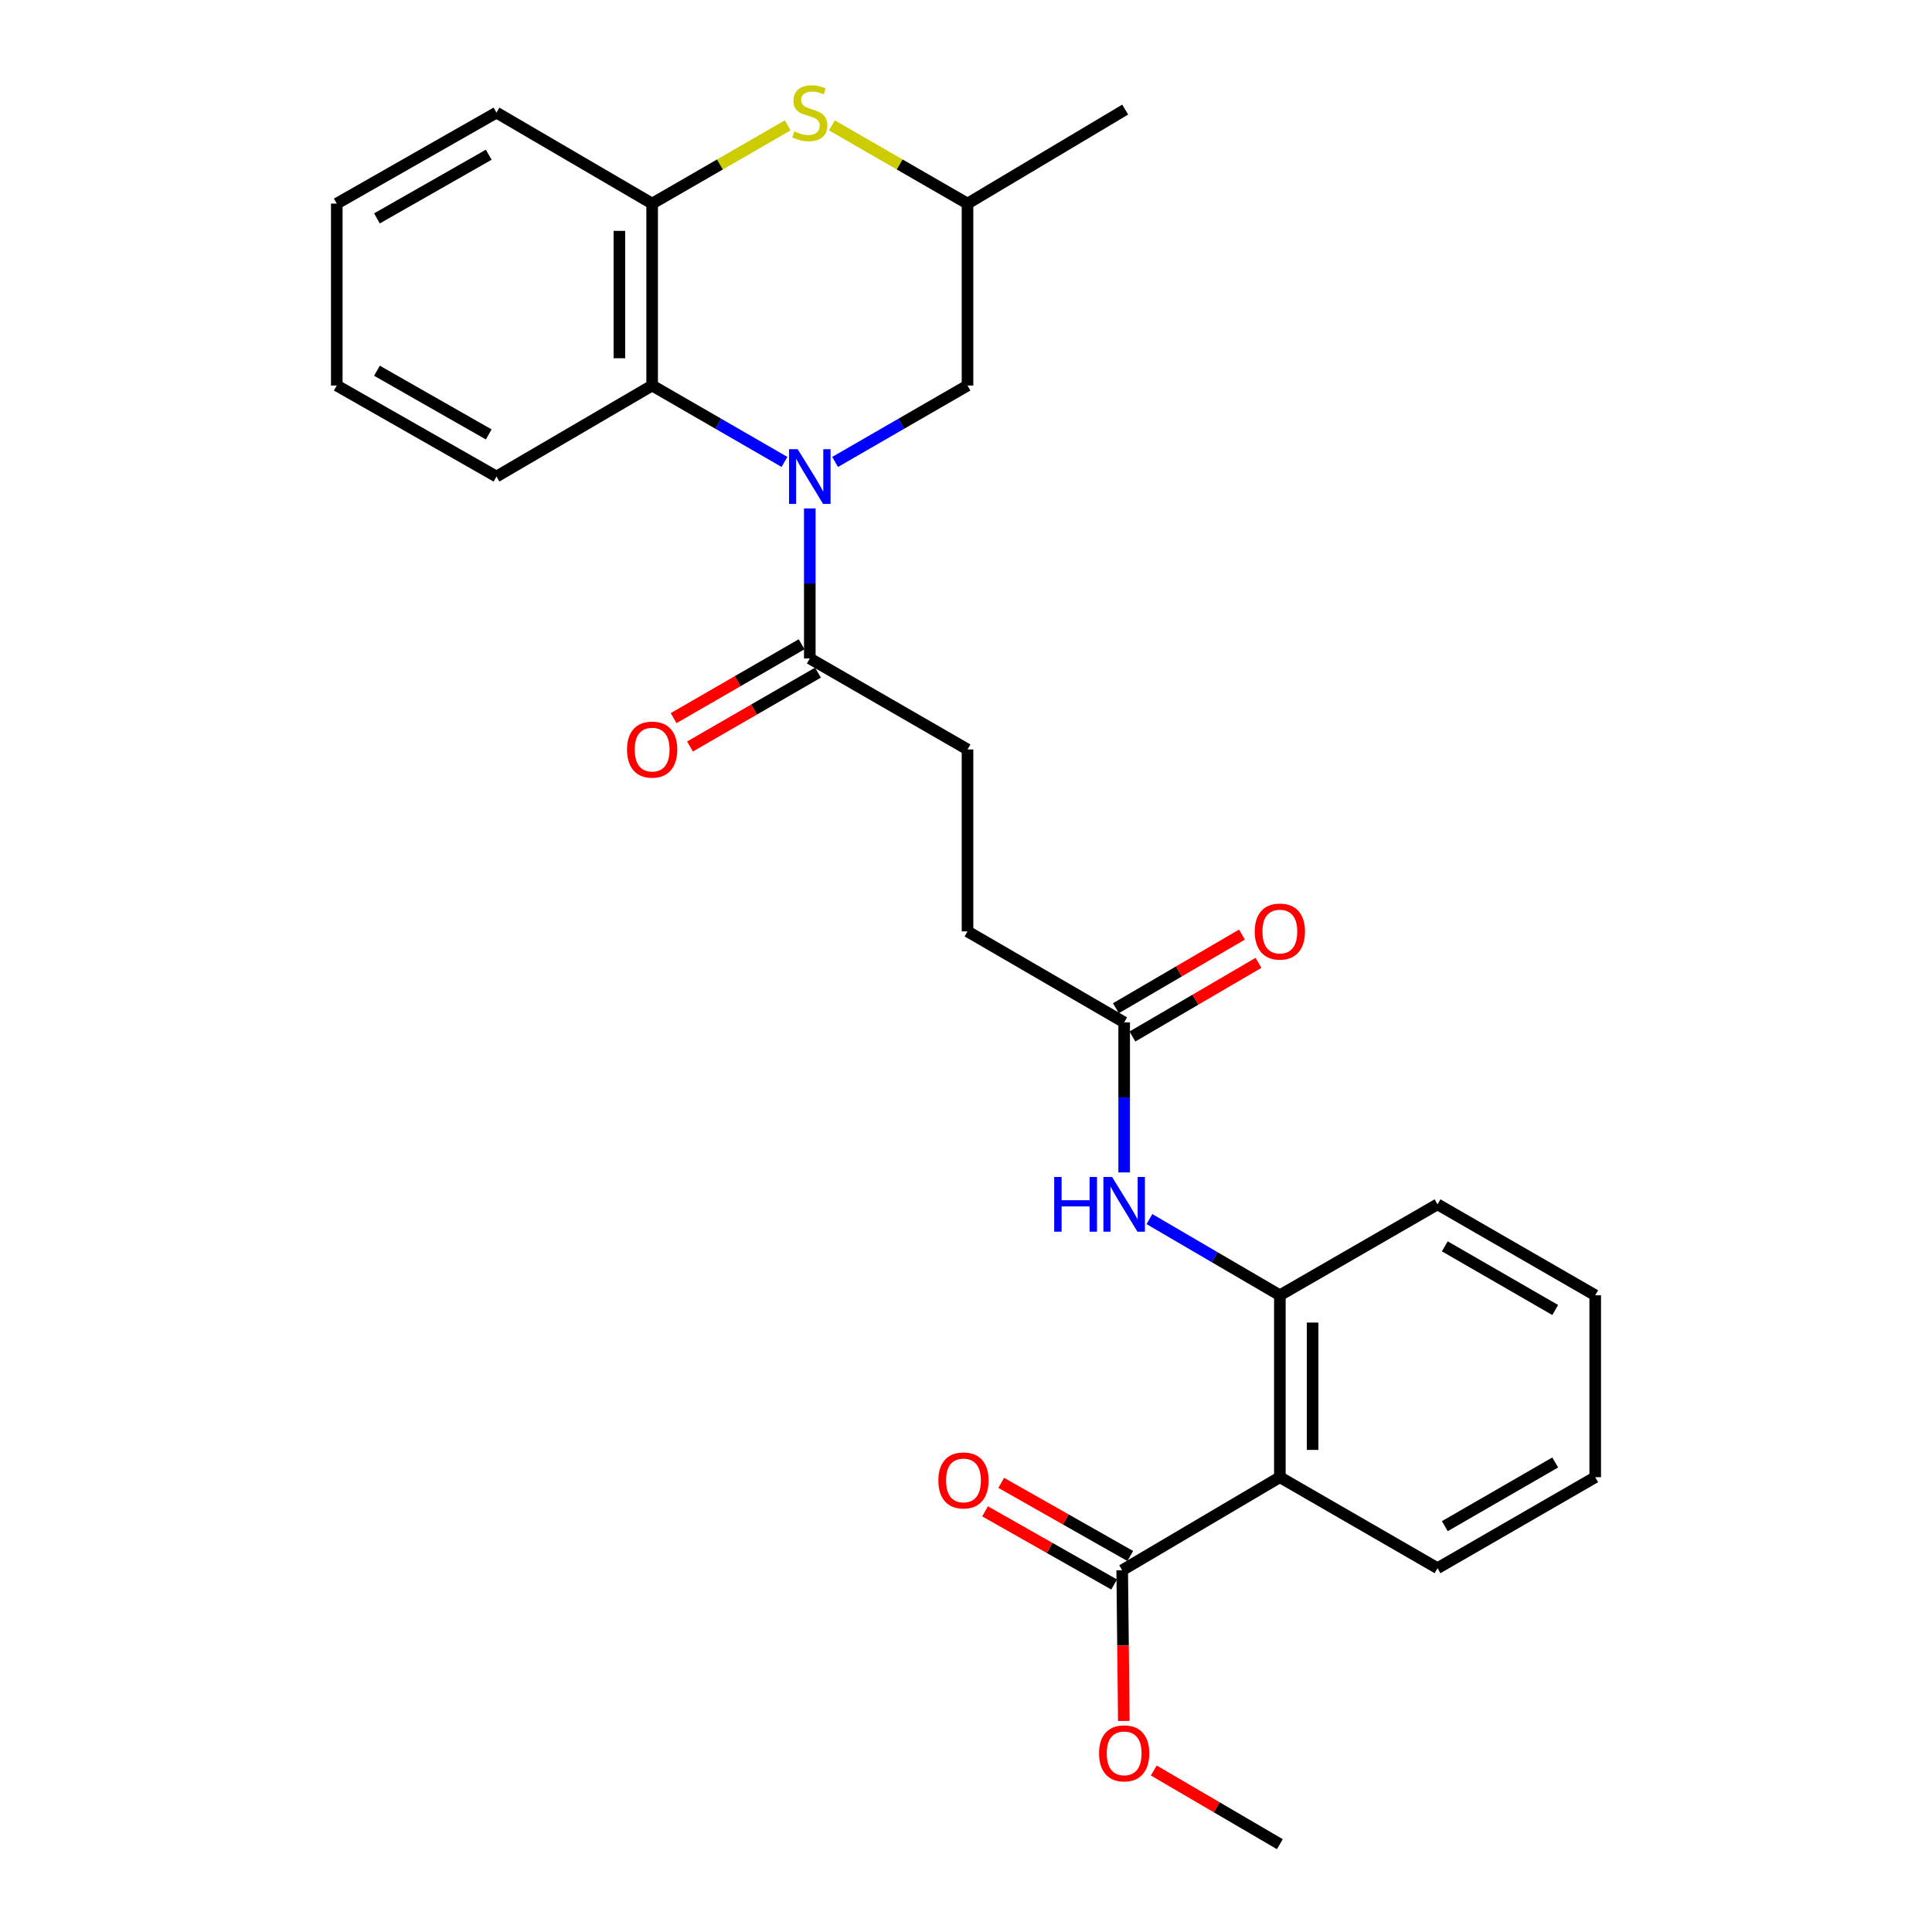 <?xml version='1.0' encoding='iso-8859-1'?>
<svg version='1.1' baseProfile='full'
              xmlns='http://www.w3.org/2000/svg'
                      xmlns:rdkit='http://www.rdkit.org/xml'
                      xmlns:xlink='http://www.w3.org/1999/xlink'
                  xml:space='preserve'
width='1000px' height='1000px' viewBox='0 0 1000 1000'>
<!-- END OF HEADER -->
<rect style='opacity:1.0;fill:#FFFFFF;stroke:none' width='1000' height='1000' x='0' y='0'> </rect>
<path class='bond-1' d='M 406.056,239.097 L 371.803,219.323' style='fill:none;fill-rule:evenodd;stroke:#0000FF;stroke-width:6px;stroke-linecap:butt;stroke-linejoin:miter;stroke-opacity:1' />
<path class='bond-1' d='M 371.803,219.323 L 337.549,199.55' style='fill:none;fill-rule:evenodd;stroke:#000000;stroke-width:6px;stroke-linecap:butt;stroke-linejoin:miter;stroke-opacity:1' />
<path class='bond-2' d='M 419.151,263.17 L 419.151,301.991' style='fill:none;fill-rule:evenodd;stroke:#0000FF;stroke-width:6px;stroke-linecap:butt;stroke-linejoin:miter;stroke-opacity:1' />
<path class='bond-2' d='M 419.151,301.991 L 419.151,340.812' style='fill:none;fill-rule:evenodd;stroke:#000000;stroke-width:6px;stroke-linecap:butt;stroke-linejoin:miter;stroke-opacity:1' />
<path class='bond-8' d='M 432.248,239.099 L 466.515,219.324' style='fill:none;fill-rule:evenodd;stroke:#0000FF;stroke-width:6px;stroke-linecap:butt;stroke-linejoin:miter;stroke-opacity:1' />
<path class='bond-8' d='M 466.515,219.324 L 500.782,199.55' style='fill:none;fill-rule:evenodd;stroke:#000000;stroke-width:6px;stroke-linecap:butt;stroke-linejoin:miter;stroke-opacity:1' />
<path class='bond-0' d='M 662.451,764.596 L 662.451,670.431' style='fill:none;fill-rule:evenodd;stroke:#000000;stroke-width:6px;stroke-linecap:butt;stroke-linejoin:miter;stroke-opacity:1' />
<path class='bond-0' d='M 679.402,750.471 L 679.402,684.556' style='fill:none;fill-rule:evenodd;stroke:#000000;stroke-width:6px;stroke-linecap:butt;stroke-linejoin:miter;stroke-opacity:1' />
<path class='bond-6' d='M 662.451,764.596 L 580.849,812.757' style='fill:none;fill-rule:evenodd;stroke:#000000;stroke-width:6px;stroke-linecap:butt;stroke-linejoin:miter;stroke-opacity:1' />
<path class='bond-17' d='M 662.451,764.596 L 744.062,811.692' style='fill:none;fill-rule:evenodd;stroke:#000000;stroke-width:6px;stroke-linecap:butt;stroke-linejoin:miter;stroke-opacity:1' />
<path class='bond-4' d='M 337.549,199.55 L 337.549,105.376' style='fill:none;fill-rule:evenodd;stroke:#000000;stroke-width:6px;stroke-linecap:butt;stroke-linejoin:miter;stroke-opacity:1' />
<path class='bond-4' d='M 320.598,185.424 L 320.598,119.502' style='fill:none;fill-rule:evenodd;stroke:#000000;stroke-width:6px;stroke-linecap:butt;stroke-linejoin:miter;stroke-opacity:1' />
<path class='bond-18' d='M 337.549,199.55 L 256.974,246.656' style='fill:none;fill-rule:evenodd;stroke:#000000;stroke-width:6px;stroke-linecap:butt;stroke-linejoin:miter;stroke-opacity:1' />
<path class='bond-11' d='M 414.915,333.471 L 381.791,352.588' style='fill:none;fill-rule:evenodd;stroke:#000000;stroke-width:6px;stroke-linecap:butt;stroke-linejoin:miter;stroke-opacity:1' />
<path class='bond-11' d='M 381.791,352.588 L 348.668,371.705' style='fill:none;fill-rule:evenodd;stroke:#FF0000;stroke-width:6px;stroke-linecap:butt;stroke-linejoin:miter;stroke-opacity:1' />
<path class='bond-11' d='M 423.388,348.152 L 390.265,367.269' style='fill:none;fill-rule:evenodd;stroke:#000000;stroke-width:6px;stroke-linecap:butt;stroke-linejoin:miter;stroke-opacity:1' />
<path class='bond-11' d='M 390.265,367.269 L 357.142,386.387' style='fill:none;fill-rule:evenodd;stroke:#FF0000;stroke-width:6px;stroke-linecap:butt;stroke-linejoin:miter;stroke-opacity:1' />
<path class='bond-13' d='M 419.151,340.812 L 500.782,387.908' style='fill:none;fill-rule:evenodd;stroke:#000000;stroke-width:6px;stroke-linecap:butt;stroke-linejoin:miter;stroke-opacity:1' />
<path class='bond-3' d='M 430.587,64.885 L 465.684,85.131' style='fill:none;fill-rule:evenodd;stroke:#CCCC00;stroke-width:6px;stroke-linecap:butt;stroke-linejoin:miter;stroke-opacity:1' />
<path class='bond-3' d='M 465.684,85.131 L 500.782,105.376' style='fill:none;fill-rule:evenodd;stroke:#000000;stroke-width:6px;stroke-linecap:butt;stroke-linejoin:miter;stroke-opacity:1' />
<path class='bond-27' d='M 407.716,64.887 L 372.633,85.132' style='fill:none;fill-rule:evenodd;stroke:#CCCC00;stroke-width:6px;stroke-linecap:butt;stroke-linejoin:miter;stroke-opacity:1' />
<path class='bond-27' d='M 372.633,85.132 L 337.549,105.376' style='fill:none;fill-rule:evenodd;stroke:#000000;stroke-width:6px;stroke-linecap:butt;stroke-linejoin:miter;stroke-opacity:1' />
<path class='bond-19' d='M 337.549,105.376 L 256.974,58.289' style='fill:none;fill-rule:evenodd;stroke:#000000;stroke-width:6px;stroke-linecap:butt;stroke-linejoin:miter;stroke-opacity:1' />
<path class='bond-5' d='M 662.451,670.431 L 628.695,650.715' style='fill:none;fill-rule:evenodd;stroke:#000000;stroke-width:6px;stroke-linecap:butt;stroke-linejoin:miter;stroke-opacity:1' />
<path class='bond-5' d='M 628.695,650.715 L 594.939,630.998' style='fill:none;fill-rule:evenodd;stroke:#0000FF;stroke-width:6px;stroke-linecap:butt;stroke-linejoin:miter;stroke-opacity:1' />
<path class='bond-20' d='M 662.451,670.431 L 744.062,623.363' style='fill:none;fill-rule:evenodd;stroke:#000000;stroke-width:6px;stroke-linecap:butt;stroke-linejoin:miter;stroke-opacity:1' />
<path class='bond-12' d='M 585.028,805.383 L 551.63,786.452' style='fill:none;fill-rule:evenodd;stroke:#000000;stroke-width:6px;stroke-linecap:butt;stroke-linejoin:miter;stroke-opacity:1' />
<path class='bond-12' d='M 551.63,786.452 L 518.231,767.521' style='fill:none;fill-rule:evenodd;stroke:#FF0000;stroke-width:6px;stroke-linecap:butt;stroke-linejoin:miter;stroke-opacity:1' />
<path class='bond-12' d='M 576.669,820.13 L 543.271,801.199' style='fill:none;fill-rule:evenodd;stroke:#000000;stroke-width:6px;stroke-linecap:butt;stroke-linejoin:miter;stroke-opacity:1' />
<path class='bond-12' d='M 543.271,801.199 L 509.872,782.268' style='fill:none;fill-rule:evenodd;stroke:#FF0000;stroke-width:6px;stroke-linecap:butt;stroke-linejoin:miter;stroke-opacity:1' />
<path class='bond-16' d='M 580.849,812.757 L 581.268,851.759' style='fill:none;fill-rule:evenodd;stroke:#000000;stroke-width:6px;stroke-linecap:butt;stroke-linejoin:miter;stroke-opacity:1' />
<path class='bond-16' d='M 581.268,851.759 L 581.686,890.761' style='fill:none;fill-rule:evenodd;stroke:#FF0000;stroke-width:6px;stroke-linecap:butt;stroke-linejoin:miter;stroke-opacity:1' />
<path class='bond-7' d='M 581.866,606.848 L 581.866,568.014' style='fill:none;fill-rule:evenodd;stroke:#0000FF;stroke-width:6px;stroke-linecap:butt;stroke-linejoin:miter;stroke-opacity:1' />
<path class='bond-7' d='M 581.866,568.014 L 581.866,529.179' style='fill:none;fill-rule:evenodd;stroke:#000000;stroke-width:6px;stroke-linecap:butt;stroke-linejoin:miter;stroke-opacity:1' />
<path class='bond-10' d='M 500.782,199.55 L 500.782,105.376' style='fill:none;fill-rule:evenodd;stroke:#000000;stroke-width:6px;stroke-linecap:butt;stroke-linejoin:miter;stroke-opacity:1' />
<path class='bond-9' d='M 581.866,529.179 L 500.782,482.092' style='fill:none;fill-rule:evenodd;stroke:#000000;stroke-width:6px;stroke-linecap:butt;stroke-linejoin:miter;stroke-opacity:1' />
<path class='bond-14' d='M 586.142,536.497 L 618.768,517.433' style='fill:none;fill-rule:evenodd;stroke:#000000;stroke-width:6px;stroke-linecap:butt;stroke-linejoin:miter;stroke-opacity:1' />
<path class='bond-14' d='M 618.768,517.433 L 651.393,498.369' style='fill:none;fill-rule:evenodd;stroke:#FF0000;stroke-width:6px;stroke-linecap:butt;stroke-linejoin:miter;stroke-opacity:1' />
<path class='bond-14' d='M 577.59,521.861 L 610.215,502.797' style='fill:none;fill-rule:evenodd;stroke:#000000;stroke-width:6px;stroke-linecap:butt;stroke-linejoin:miter;stroke-opacity:1' />
<path class='bond-14' d='M 610.215,502.797 L 642.841,483.733' style='fill:none;fill-rule:evenodd;stroke:#FF0000;stroke-width:6px;stroke-linecap:butt;stroke-linejoin:miter;stroke-opacity:1' />
<path class='bond-21' d='M 500.782,105.376 L 582.393,56.725' style='fill:none;fill-rule:evenodd;stroke:#000000;stroke-width:6px;stroke-linecap:butt;stroke-linejoin:miter;stroke-opacity:1' />
<path class='bond-15' d='M 500.782,387.908 L 500.782,482.092' style='fill:none;fill-rule:evenodd;stroke:#000000;stroke-width:6px;stroke-linecap:butt;stroke-linejoin:miter;stroke-opacity:1' />
<path class='bond-22' d='M 597.199,916.41 L 629.825,935.478' style='fill:none;fill-rule:evenodd;stroke:#FF0000;stroke-width:6px;stroke-linecap:butt;stroke-linejoin:miter;stroke-opacity:1' />
<path class='bond-22' d='M 629.825,935.478 L 662.451,954.545' style='fill:none;fill-rule:evenodd;stroke:#000000;stroke-width:6px;stroke-linecap:butt;stroke-linejoin:miter;stroke-opacity:1' />
<path class='bond-29' d='M 744.062,811.692 L 825.683,764.596' style='fill:none;fill-rule:evenodd;stroke:#000000;stroke-width:6px;stroke-linecap:butt;stroke-linejoin:miter;stroke-opacity:1' />
<path class='bond-29' d='M 747.833,789.946 L 804.968,756.978' style='fill:none;fill-rule:evenodd;stroke:#000000;stroke-width:6px;stroke-linecap:butt;stroke-linejoin:miter;stroke-opacity:1' />
<path class='bond-24' d='M 256.974,246.656 L 174.317,199.55' style='fill:none;fill-rule:evenodd;stroke:#000000;stroke-width:6px;stroke-linecap:butt;stroke-linejoin:miter;stroke-opacity:1' />
<path class='bond-24' d='M 252.969,224.863 L 195.109,191.888' style='fill:none;fill-rule:evenodd;stroke:#000000;stroke-width:6px;stroke-linecap:butt;stroke-linejoin:miter;stroke-opacity:1' />
<path class='bond-28' d='M 256.974,58.289 L 174.317,105.376' style='fill:none;fill-rule:evenodd;stroke:#000000;stroke-width:6px;stroke-linecap:butt;stroke-linejoin:miter;stroke-opacity:1' />
<path class='bond-28' d='M 252.966,80.081 L 195.106,113.042' style='fill:none;fill-rule:evenodd;stroke:#000000;stroke-width:6px;stroke-linecap:butt;stroke-linejoin:miter;stroke-opacity:1' />
<path class='bond-26' d='M 744.062,623.363 L 825.683,670.431' style='fill:none;fill-rule:evenodd;stroke:#000000;stroke-width:6px;stroke-linecap:butt;stroke-linejoin:miter;stroke-opacity:1' />
<path class='bond-26' d='M 747.837,645.108 L 804.972,678.055' style='fill:none;fill-rule:evenodd;stroke:#000000;stroke-width:6px;stroke-linecap:butt;stroke-linejoin:miter;stroke-opacity:1' />
<path class='bond-23' d='M 825.683,764.596 L 825.683,670.431' style='fill:none;fill-rule:evenodd;stroke:#000000;stroke-width:6px;stroke-linecap:butt;stroke-linejoin:miter;stroke-opacity:1' />
<path class='bond-25' d='M 174.317,199.55 L 174.317,105.376' style='fill:none;fill-rule:evenodd;stroke:#000000;stroke-width:6px;stroke-linecap:butt;stroke-linejoin:miter;stroke-opacity:1' />
<path  class='atom-0' d='M 412.891 232.496
L 422.171 247.496
Q 423.091 248.976, 424.571 251.656
Q 426.051 254.336, 426.131 254.496
L 426.131 232.496
L 429.891 232.496
L 429.891 260.816
L 426.011 260.816
L 416.051 244.416
Q 414.891 242.496, 413.651 240.296
Q 412.451 238.096, 412.091 237.416
L 412.091 260.816
L 408.411 260.816
L 408.411 232.496
L 412.891 232.496
' fill='#0000FF'/>
<path  class='atom-4' d='M 411.151 68.009
Q 411.471 68.129, 412.791 68.689
Q 414.111 69.249, 415.551 69.609
Q 417.031 69.929, 418.471 69.929
Q 421.151 69.929, 422.711 68.649
Q 424.271 67.329, 424.271 65.049
Q 424.271 63.489, 423.471 62.529
Q 422.711 61.569, 421.511 61.049
Q 420.311 60.529, 418.311 59.929
Q 415.791 59.169, 414.271 58.449
Q 412.791 57.729, 411.711 56.209
Q 410.671 54.689, 410.671 52.129
Q 410.671 48.569, 413.071 46.369
Q 415.511 44.169, 420.311 44.169
Q 423.591 44.169, 427.311 45.729
L 426.391 48.809
Q 422.991 47.409, 420.431 47.409
Q 417.671 47.409, 416.151 48.569
Q 414.631 49.689, 414.671 51.649
Q 414.671 53.169, 415.431 54.089
Q 416.231 55.009, 417.351 55.529
Q 418.511 56.049, 420.431 56.649
Q 422.991 57.449, 424.511 58.249
Q 426.031 59.049, 427.111 60.689
Q 428.231 62.289, 428.231 65.049
Q 428.231 68.969, 425.591 71.089
Q 422.991 73.169, 418.631 73.169
Q 416.111 73.169, 414.191 72.609
Q 412.311 72.089, 410.071 71.169
L 411.151 68.009
' fill='#CCCC00'/>
<path  class='atom-8' d='M 545.646 609.203
L 549.486 609.203
L 549.486 621.243
L 563.966 621.243
L 563.966 609.203
L 567.806 609.203
L 567.806 637.523
L 563.966 637.523
L 563.966 624.443
L 549.486 624.443
L 549.486 637.523
L 545.646 637.523
L 545.646 609.203
' fill='#0000FF'/>
<path  class='atom-8' d='M 575.606 609.203
L 584.886 624.203
Q 585.806 625.683, 587.286 628.363
Q 588.766 631.043, 588.846 631.203
L 588.846 609.203
L 592.606 609.203
L 592.606 637.523
L 588.726 637.523
L 578.766 621.123
Q 577.606 619.203, 576.366 617.003
Q 575.166 614.803, 574.806 614.123
L 574.806 637.523
L 571.126 637.523
L 571.126 609.203
L 575.606 609.203
' fill='#0000FF'/>
<path  class='atom-12' d='M 324.549 387.988
Q 324.549 381.188, 327.909 377.388
Q 331.269 373.588, 337.549 373.588
Q 343.829 373.588, 347.189 377.388
Q 350.549 381.188, 350.549 387.988
Q 350.549 394.868, 347.149 398.788
Q 343.749 402.668, 337.549 402.668
Q 331.309 402.668, 327.909 398.788
Q 324.549 394.908, 324.549 387.988
M 337.549 399.468
Q 341.869 399.468, 344.189 396.588
Q 346.549 393.668, 346.549 387.988
Q 346.549 382.428, 344.189 379.628
Q 341.869 376.788, 337.549 376.788
Q 333.229 376.788, 330.869 379.588
Q 328.549 382.388, 328.549 387.988
Q 328.549 393.708, 330.869 396.588
Q 333.229 399.468, 337.549 399.468
' fill='#FF0000'/>
<path  class='atom-13' d='M 485.691 766.267
Q 485.691 759.467, 489.051 755.667
Q 492.411 751.867, 498.691 751.867
Q 504.971 751.867, 508.331 755.667
Q 511.691 759.467, 511.691 766.267
Q 511.691 773.147, 508.291 777.067
Q 504.891 780.947, 498.691 780.947
Q 492.451 780.947, 489.051 777.067
Q 485.691 773.187, 485.691 766.267
M 498.691 777.747
Q 503.011 777.747, 505.331 774.867
Q 507.691 771.947, 507.691 766.267
Q 507.691 760.707, 505.331 757.907
Q 503.011 755.067, 498.691 755.067
Q 494.371 755.067, 492.011 757.867
Q 489.691 760.667, 489.691 766.267
Q 489.691 771.987, 492.011 774.867
Q 494.371 777.747, 498.691 777.747
' fill='#FF0000'/>
<path  class='atom-15' d='M 649.451 482.172
Q 649.451 475.372, 652.811 471.572
Q 656.171 467.772, 662.451 467.772
Q 668.731 467.772, 672.091 471.572
Q 675.451 475.372, 675.451 482.172
Q 675.451 489.052, 672.051 492.972
Q 668.651 496.852, 662.451 496.852
Q 656.211 496.852, 652.811 492.972
Q 649.451 489.092, 649.451 482.172
M 662.451 493.652
Q 666.771 493.652, 669.091 490.772
Q 671.451 487.852, 671.451 482.172
Q 671.451 476.612, 669.091 473.812
Q 666.771 470.972, 662.451 470.972
Q 658.131 470.972, 655.771 473.772
Q 653.451 476.572, 653.451 482.172
Q 653.451 487.892, 655.771 490.772
Q 658.131 493.652, 662.451 493.652
' fill='#FF0000'/>
<path  class='atom-17' d='M 568.866 907.529
Q 568.866 900.729, 572.226 896.929
Q 575.586 893.129, 581.866 893.129
Q 588.146 893.129, 591.506 896.929
Q 594.866 900.729, 594.866 907.529
Q 594.866 914.409, 591.466 918.329
Q 588.066 922.209, 581.866 922.209
Q 575.626 922.209, 572.226 918.329
Q 568.866 914.449, 568.866 907.529
M 581.866 919.009
Q 586.186 919.009, 588.506 916.129
Q 590.866 913.209, 590.866 907.529
Q 590.866 901.969, 588.506 899.169
Q 586.186 896.329, 581.866 896.329
Q 577.546 896.329, 575.186 899.129
Q 572.866 901.929, 572.866 907.529
Q 572.866 913.249, 575.186 916.129
Q 577.546 919.009, 581.866 919.009
' fill='#FF0000'/>
</svg>
